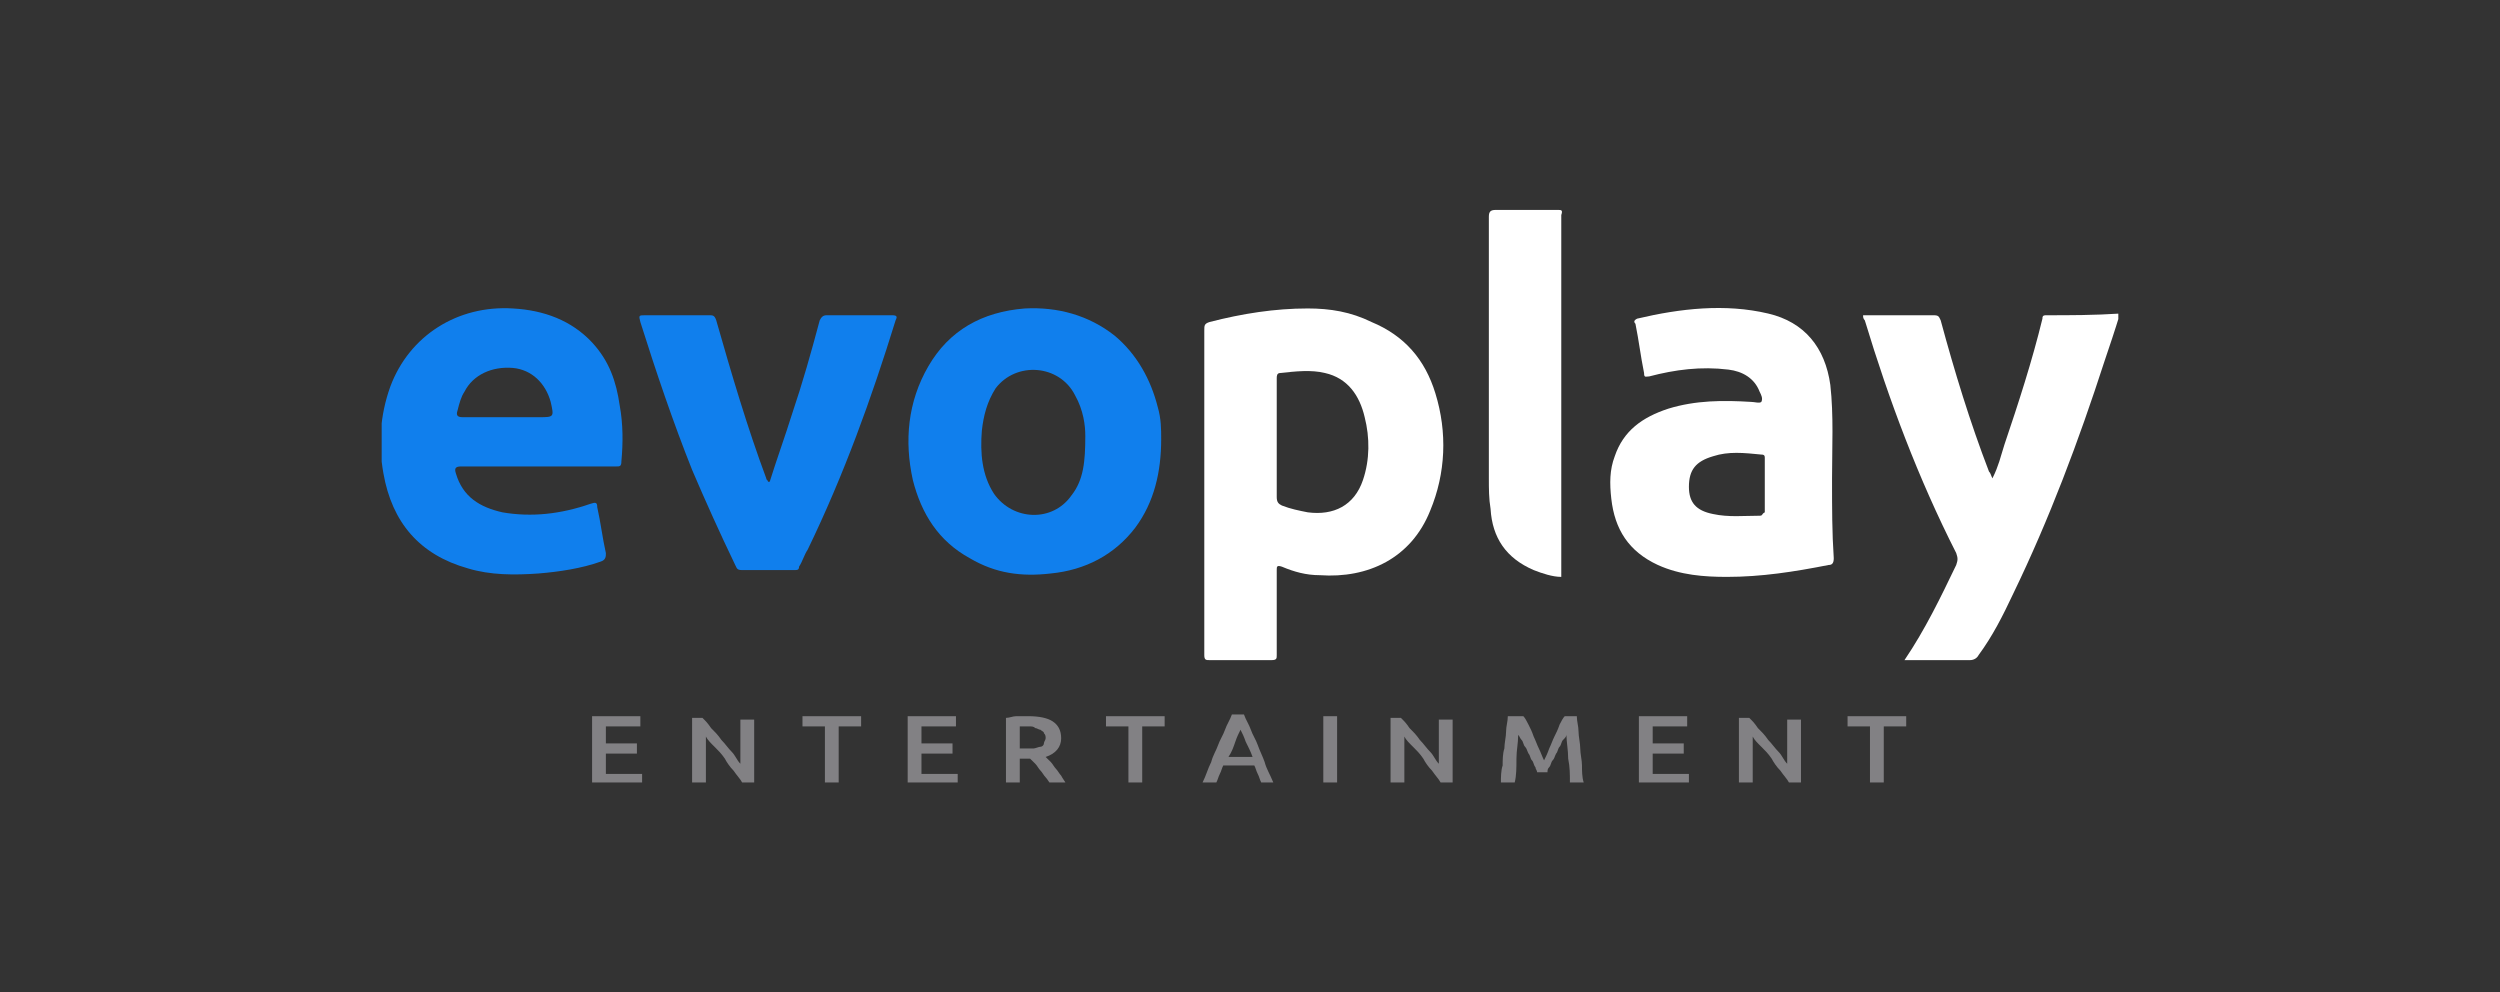 <svg width="131" height="52" viewBox="0 0 131 52" fill="none" xmlns="http://www.w3.org/2000/svg">
<rect x="0" y="0" width="131" height="52" fill="#333333" stroke="none"/>
<g clip-path="url(#clip0)">
<path d="M71.871 16.875C70.787 16.341 69.702 16.163 68.527 16.163C66.81 16.163 65.093 16.43 63.376 16.875C63.105 16.964 63.105 17.053 63.105 17.32C63.105 20.169 63.105 22.929 63.105 25.777C63.105 28.626 63.105 31.475 63.105 34.323C63.105 34.59 63.196 34.59 63.376 34.59C64.461 34.59 65.545 34.59 66.63 34.59C66.901 34.59 66.901 34.502 66.901 34.323C66.901 32.81 66.901 31.386 66.901 29.872C66.901 29.694 66.901 29.605 67.172 29.694C67.804 29.961 68.437 30.14 69.16 30.14C71.69 30.317 73.949 29.249 74.943 26.757C75.757 24.798 75.847 22.662 75.215 20.614C74.672 18.834 73.588 17.587 71.871 16.875ZM71.419 25.154C70.967 26.49 69.883 27.024 68.527 26.846C68.075 26.757 67.624 26.668 67.172 26.49C66.991 26.401 66.901 26.312 66.901 26.044C66.901 24.976 66.901 23.908 66.901 22.929C66.901 21.86 66.901 20.792 66.901 19.813C66.901 19.724 66.901 19.546 67.081 19.546C67.895 19.457 68.708 19.368 69.431 19.546C70.606 19.813 71.238 20.703 71.509 21.86C71.781 22.929 71.781 24.086 71.419 25.154Z" fill="white"/>
<path d="M95.999 25.243C95.999 25.154 95.999 25.154 95.999 25.065C95.999 23.463 96.089 21.772 95.909 20.169C95.638 18.211 94.553 16.875 92.655 16.43C90.396 15.896 88.047 16.163 85.787 16.697C85.607 16.786 85.607 16.875 85.697 16.964C85.878 17.855 85.968 18.656 86.149 19.546C86.149 19.813 86.239 19.724 86.42 19.724C87.776 19.368 89.131 19.19 90.577 19.368C91.3 19.457 91.933 19.813 92.204 20.525C92.294 20.703 92.384 20.881 92.294 21.059C92.204 21.148 91.933 21.059 91.752 21.059C90.306 20.97 88.86 20.97 87.414 21.416C86.059 21.861 85.064 22.573 84.613 23.908C84.342 24.62 84.342 25.332 84.432 26.134C84.613 27.736 85.336 28.893 86.872 29.605C88.047 30.14 89.312 30.229 90.487 30.229C92.294 30.229 94.011 29.962 95.818 29.605C95.999 29.605 96.089 29.516 96.089 29.249C95.999 27.914 95.999 26.579 95.999 25.243ZM92.204 27.024C91.39 27.024 90.577 27.113 89.764 26.935C88.86 26.757 88.499 26.312 88.499 25.51C88.499 24.62 88.86 24.175 89.764 23.908C90.577 23.641 91.39 23.73 92.294 23.819C92.475 23.819 92.475 23.908 92.475 23.997C92.475 24.442 92.475 24.976 92.475 25.421C92.475 25.866 92.475 26.312 92.475 26.846C92.294 26.935 92.384 27.024 92.204 27.024Z" fill="white"/>
<path d="M31.025 17.944C29.941 16.786 28.495 16.252 26.868 16.163C23.976 15.985 21.446 17.588 20.452 20.258C19.91 21.771 19.819 23.285 20.09 24.798C20.542 27.38 21.988 29.071 24.518 29.783C25.693 30.14 26.958 30.14 28.224 30.05C29.308 29.961 30.483 29.783 31.477 29.427C31.748 29.338 31.748 29.16 31.748 28.982C31.567 28.181 31.477 27.38 31.296 26.579C31.296 26.312 31.206 26.312 30.934 26.401C29.398 26.935 27.862 27.113 26.326 26.846C25.151 26.579 24.247 26.044 23.886 24.798C23.796 24.531 23.886 24.442 24.157 24.442C25.512 24.442 26.868 24.442 28.224 24.442C29.579 24.442 30.934 24.442 32.29 24.442C32.471 24.442 32.561 24.442 32.561 24.175C32.651 23.196 32.651 22.217 32.471 21.237C32.29 19.991 31.929 18.923 31.025 17.944ZM28.224 21.861C27.591 21.861 27.049 21.861 26.416 21.861C25.693 21.861 24.97 21.861 24.247 21.861C23.976 21.861 23.886 21.771 23.976 21.505C24.067 21.148 24.157 20.792 24.338 20.525C24.79 19.635 25.784 19.19 26.868 19.279C27.862 19.368 28.585 20.08 28.856 21.059C29.037 21.861 29.037 21.861 28.224 21.861Z" fill="#107FED"/>
<path d="M58.406 17.587C57.051 16.519 55.424 16.074 53.707 16.163C51.448 16.341 49.731 17.32 48.647 19.19C47.562 21.059 47.381 23.107 47.833 25.154C48.285 26.935 49.189 28.359 50.815 29.249C52.171 30.05 53.526 30.229 55.063 30.05C56.87 29.872 58.406 29.071 59.491 27.647C60.485 26.311 60.846 24.709 60.846 23.018C60.846 22.484 60.846 21.95 60.665 21.326C60.304 19.902 59.581 18.567 58.406 17.587ZM56.147 25.956C55.153 27.38 53.075 27.291 52.081 25.866C51.448 24.887 51.358 23.73 51.448 22.573C51.538 21.771 51.719 21.059 52.171 20.347C53.255 18.923 55.514 19.101 56.328 20.703C56.78 21.504 56.87 22.306 56.87 22.84C56.87 24.175 56.78 25.154 56.147 25.956Z" fill="#107FED"/>
<path d="M107.205 16.519C107.024 16.519 107.024 16.608 107.024 16.697C106.482 18.923 105.759 21.148 105.036 23.285C104.945 23.552 104.855 23.908 104.765 24.175C104.674 24.442 104.584 24.709 104.403 25.065C104.313 24.887 104.313 24.798 104.223 24.709C103.229 22.128 102.415 19.457 101.692 16.786C101.602 16.608 101.602 16.519 101.331 16.519C100.969 16.519 100.608 16.519 100.246 16.519C99.343 16.519 98.529 16.519 97.626 16.519C97.626 16.608 97.626 16.697 97.716 16.786C98.981 20.97 100.517 25.065 102.506 28.982C102.596 29.249 102.596 29.338 102.506 29.605C101.692 31.297 100.879 32.988 99.795 34.59C99.885 34.59 99.975 34.59 100.066 34.59C101.15 34.59 102.234 34.59 103.229 34.59C103.409 34.59 103.59 34.502 103.68 34.324C104.403 33.344 104.945 32.276 105.488 31.119C107.385 27.202 108.922 23.107 110.277 18.923C110.548 18.122 110.819 17.32 111.09 16.43C109.735 16.519 108.47 16.519 107.205 16.519Z" fill="white"/>
<path d="M46.749 16.519C45.574 16.519 44.489 16.519 43.315 16.519C43.134 16.519 43.044 16.608 42.953 16.786C42.502 18.478 42.05 20.08 41.507 21.683C41.146 22.84 40.694 24.086 40.333 25.243H40.242C40.242 25.154 40.152 25.154 40.152 25.065C39.158 22.395 38.345 19.635 37.531 16.786C37.441 16.519 37.35 16.519 37.17 16.519C36.085 16.519 34.911 16.519 33.826 16.519C33.465 16.519 33.465 16.519 33.555 16.875C34.368 19.457 35.272 22.128 36.266 24.62C36.989 26.312 37.712 27.914 38.525 29.605C38.616 29.783 38.616 29.872 38.887 29.872C39.79 29.872 40.694 29.872 41.598 29.872C41.779 29.872 41.869 29.872 41.869 29.694C42.05 29.427 42.14 29.071 42.321 28.804C44.218 24.887 45.664 20.881 46.929 16.786C47.02 16.608 47.02 16.519 46.749 16.519Z" fill="#107FED"/>
<path d="M81.631 11C80.546 11 79.462 11 78.377 11C78.106 11 78.016 11.089 78.016 11.356C78.016 15.896 78.016 20.525 78.016 25.065C78.016 25.599 78.016 26.134 78.106 26.668C78.197 28.181 78.919 29.249 80.365 29.872C80.817 30.05 81.359 30.229 81.811 30.229C81.811 30.14 81.811 30.14 81.811 30.14C81.811 23.819 81.811 17.587 81.811 11.267C81.902 11 81.811 11 81.631 11Z" fill="white"/>
<path d="M31.025 41V37.528H33.555V38.062H31.748V38.953H33.374V39.487H31.748V40.555H33.646V41.089H31.025V41Z" fill="#828184"/>
<path d="M38.887 41C38.796 40.822 38.616 40.644 38.435 40.377C38.254 40.199 38.074 39.932 37.983 39.754C37.802 39.487 37.622 39.309 37.441 39.131C37.26 38.953 37.079 38.775 36.989 38.596V41.089H36.266V37.617H36.808C36.989 37.795 37.079 37.884 37.26 38.151C37.441 38.33 37.622 38.508 37.802 38.775C37.983 38.953 38.164 39.22 38.345 39.398C38.525 39.576 38.616 39.843 38.796 40.021V37.706H39.519V41.178H38.887V41Z" fill="#828184"/>
<path d="M45.122 37.528V38.062H43.947V41H43.225V38.062H42.05V37.528H45.122Z" fill="#828184"/>
<path d="M47.562 41V37.528H50.093V38.062H48.285V38.953H49.912V39.487H48.285V40.555H50.183V41.089H47.562V41Z" fill="#828184"/>
<path d="M53.888 37.528C54.43 37.528 54.882 37.617 55.153 37.795C55.424 37.973 55.605 38.24 55.605 38.685C55.605 39.131 55.334 39.487 54.792 39.665C54.882 39.754 54.972 39.843 55.063 39.932C55.153 40.021 55.243 40.199 55.334 40.288C55.424 40.377 55.514 40.555 55.605 40.644C55.695 40.822 55.786 40.911 55.876 41.089H55.063C54.972 41 54.882 40.822 54.792 40.733C54.701 40.644 54.611 40.466 54.52 40.377C54.43 40.288 54.34 40.11 54.249 40.021C54.159 39.932 54.069 39.843 53.978 39.754C53.888 39.754 53.888 39.754 53.888 39.754H53.797H53.436V41.089H52.713V37.617C52.894 37.617 53.075 37.528 53.255 37.528C53.526 37.528 53.707 37.528 53.888 37.528ZM53.888 38.062C53.707 38.062 53.617 38.062 53.436 38.062V39.22H53.707C53.888 39.22 54.069 39.22 54.159 39.22C54.249 39.22 54.43 39.131 54.52 39.131C54.611 39.131 54.701 39.042 54.701 38.953C54.701 38.864 54.792 38.775 54.792 38.685C54.792 38.596 54.792 38.507 54.701 38.418C54.701 38.329 54.611 38.329 54.52 38.24C54.43 38.24 54.34 38.151 54.249 38.151C54.159 38.062 54.069 38.062 53.888 38.062Z" fill="#828184"/>
<path d="M61.027 37.528V38.062H59.852V41H59.129V38.062H57.954V37.528H61.027Z" fill="#828184"/>
<path d="M66.087 41C65.997 40.822 65.997 40.733 65.907 40.555C65.816 40.377 65.816 40.288 65.726 40.11H64.099C64.009 40.288 64.009 40.377 63.919 40.555C63.828 40.733 63.828 40.822 63.738 41H63.015C63.196 40.644 63.286 40.288 63.467 39.932C63.557 39.576 63.738 39.309 63.828 39.042C63.919 38.775 64.099 38.508 64.19 38.24C64.28 37.973 64.461 37.706 64.551 37.439H65.184C65.274 37.706 65.455 37.973 65.545 38.24C65.636 38.508 65.816 38.775 65.907 39.042C65.997 39.309 66.178 39.665 66.268 39.932C66.359 40.288 66.539 40.555 66.72 41H66.087ZM65.003 38.24C64.913 38.418 64.822 38.596 64.732 38.864C64.641 39.131 64.551 39.398 64.37 39.665H65.635C65.545 39.398 65.364 39.042 65.274 38.864C65.184 38.596 65.093 38.418 65.003 38.24Z" fill="#828184"/>
<path d="M69.341 37.528H70.064V41H69.341V37.528Z" fill="#828184"/>
<path d="M75.486 41C75.395 40.822 75.215 40.644 75.034 40.377C74.853 40.199 74.672 39.932 74.582 39.754C74.401 39.487 74.221 39.309 74.04 39.131C73.859 38.953 73.678 38.775 73.588 38.596V41.089H72.865V37.617H73.407C73.588 37.795 73.678 37.884 73.859 38.151C74.04 38.33 74.221 38.508 74.401 38.775C74.582 38.953 74.763 39.22 74.943 39.398C75.124 39.576 75.215 39.843 75.395 40.021V37.706H76.118V41.178H75.486V41Z" fill="#828184"/>
<path d="M79.823 37.528C79.914 37.617 80.004 37.795 80.094 37.973C80.185 38.151 80.275 38.329 80.365 38.596C80.456 38.775 80.546 39.042 80.636 39.22C80.727 39.398 80.817 39.665 80.908 39.843C80.998 39.665 81.088 39.487 81.179 39.22C81.269 39.042 81.359 38.775 81.45 38.596C81.54 38.418 81.631 38.24 81.721 37.973C81.811 37.795 81.902 37.617 81.992 37.528H82.625C82.625 37.795 82.715 38.062 82.715 38.329C82.715 38.596 82.805 38.953 82.805 39.22C82.805 39.487 82.896 39.843 82.896 40.11C82.896 40.377 82.896 40.733 82.986 41H82.263C82.263 40.555 82.263 40.199 82.173 39.754C82.173 39.309 82.082 38.864 82.082 38.507C82.082 38.596 81.992 38.685 81.902 38.775C81.811 38.864 81.811 39.042 81.721 39.131C81.631 39.22 81.631 39.398 81.54 39.487C81.45 39.665 81.45 39.754 81.359 39.843C81.269 39.932 81.269 40.11 81.179 40.199C81.088 40.288 81.088 40.377 81.088 40.466H80.546C80.546 40.377 80.456 40.288 80.456 40.199C80.365 40.11 80.365 39.932 80.275 39.843C80.185 39.754 80.185 39.576 80.094 39.487C80.004 39.309 80.004 39.22 79.914 39.131C79.823 39.042 79.823 38.864 79.733 38.775C79.642 38.685 79.642 38.596 79.552 38.507C79.552 38.953 79.462 39.309 79.462 39.754C79.462 40.199 79.462 40.644 79.371 41H78.648C78.648 40.733 78.648 40.377 78.739 40.11C78.739 39.843 78.739 39.487 78.829 39.22C78.829 38.953 78.919 38.596 78.919 38.329C78.919 38.062 79.01 37.795 79.01 37.528H79.823V37.528Z" fill="#828184"/>
<path d="M85.878 41V37.528H88.408V38.062H86.601V38.953H88.228V39.487H86.601V40.555H88.499V41.089H85.878V41Z" fill="#828184"/>
<path d="M93.74 41C93.649 40.822 93.469 40.644 93.288 40.377C93.107 40.199 92.927 39.932 92.836 39.754C92.655 39.487 92.475 39.309 92.294 39.131C92.113 38.953 91.932 38.775 91.842 38.596V41.089H91.119V37.617H91.661C91.842 37.795 91.933 37.884 92.113 38.151C92.294 38.33 92.475 38.508 92.655 38.775C92.836 38.953 93.017 39.22 93.198 39.398C93.378 39.576 93.469 39.843 93.649 40.021V37.706H94.372V41.178H93.74V41Z" fill="#828184"/>
<path d="M99.885 37.528V38.062H98.71V41H97.987V38.062H96.812V37.528H99.885Z" fill="#828184"/>
</g>
<defs>
<clipPath id="clip0">
<rect width="91" height="30" fill="white" transform="translate(20 11)"/>
</clipPath>
</defs>
</svg>
